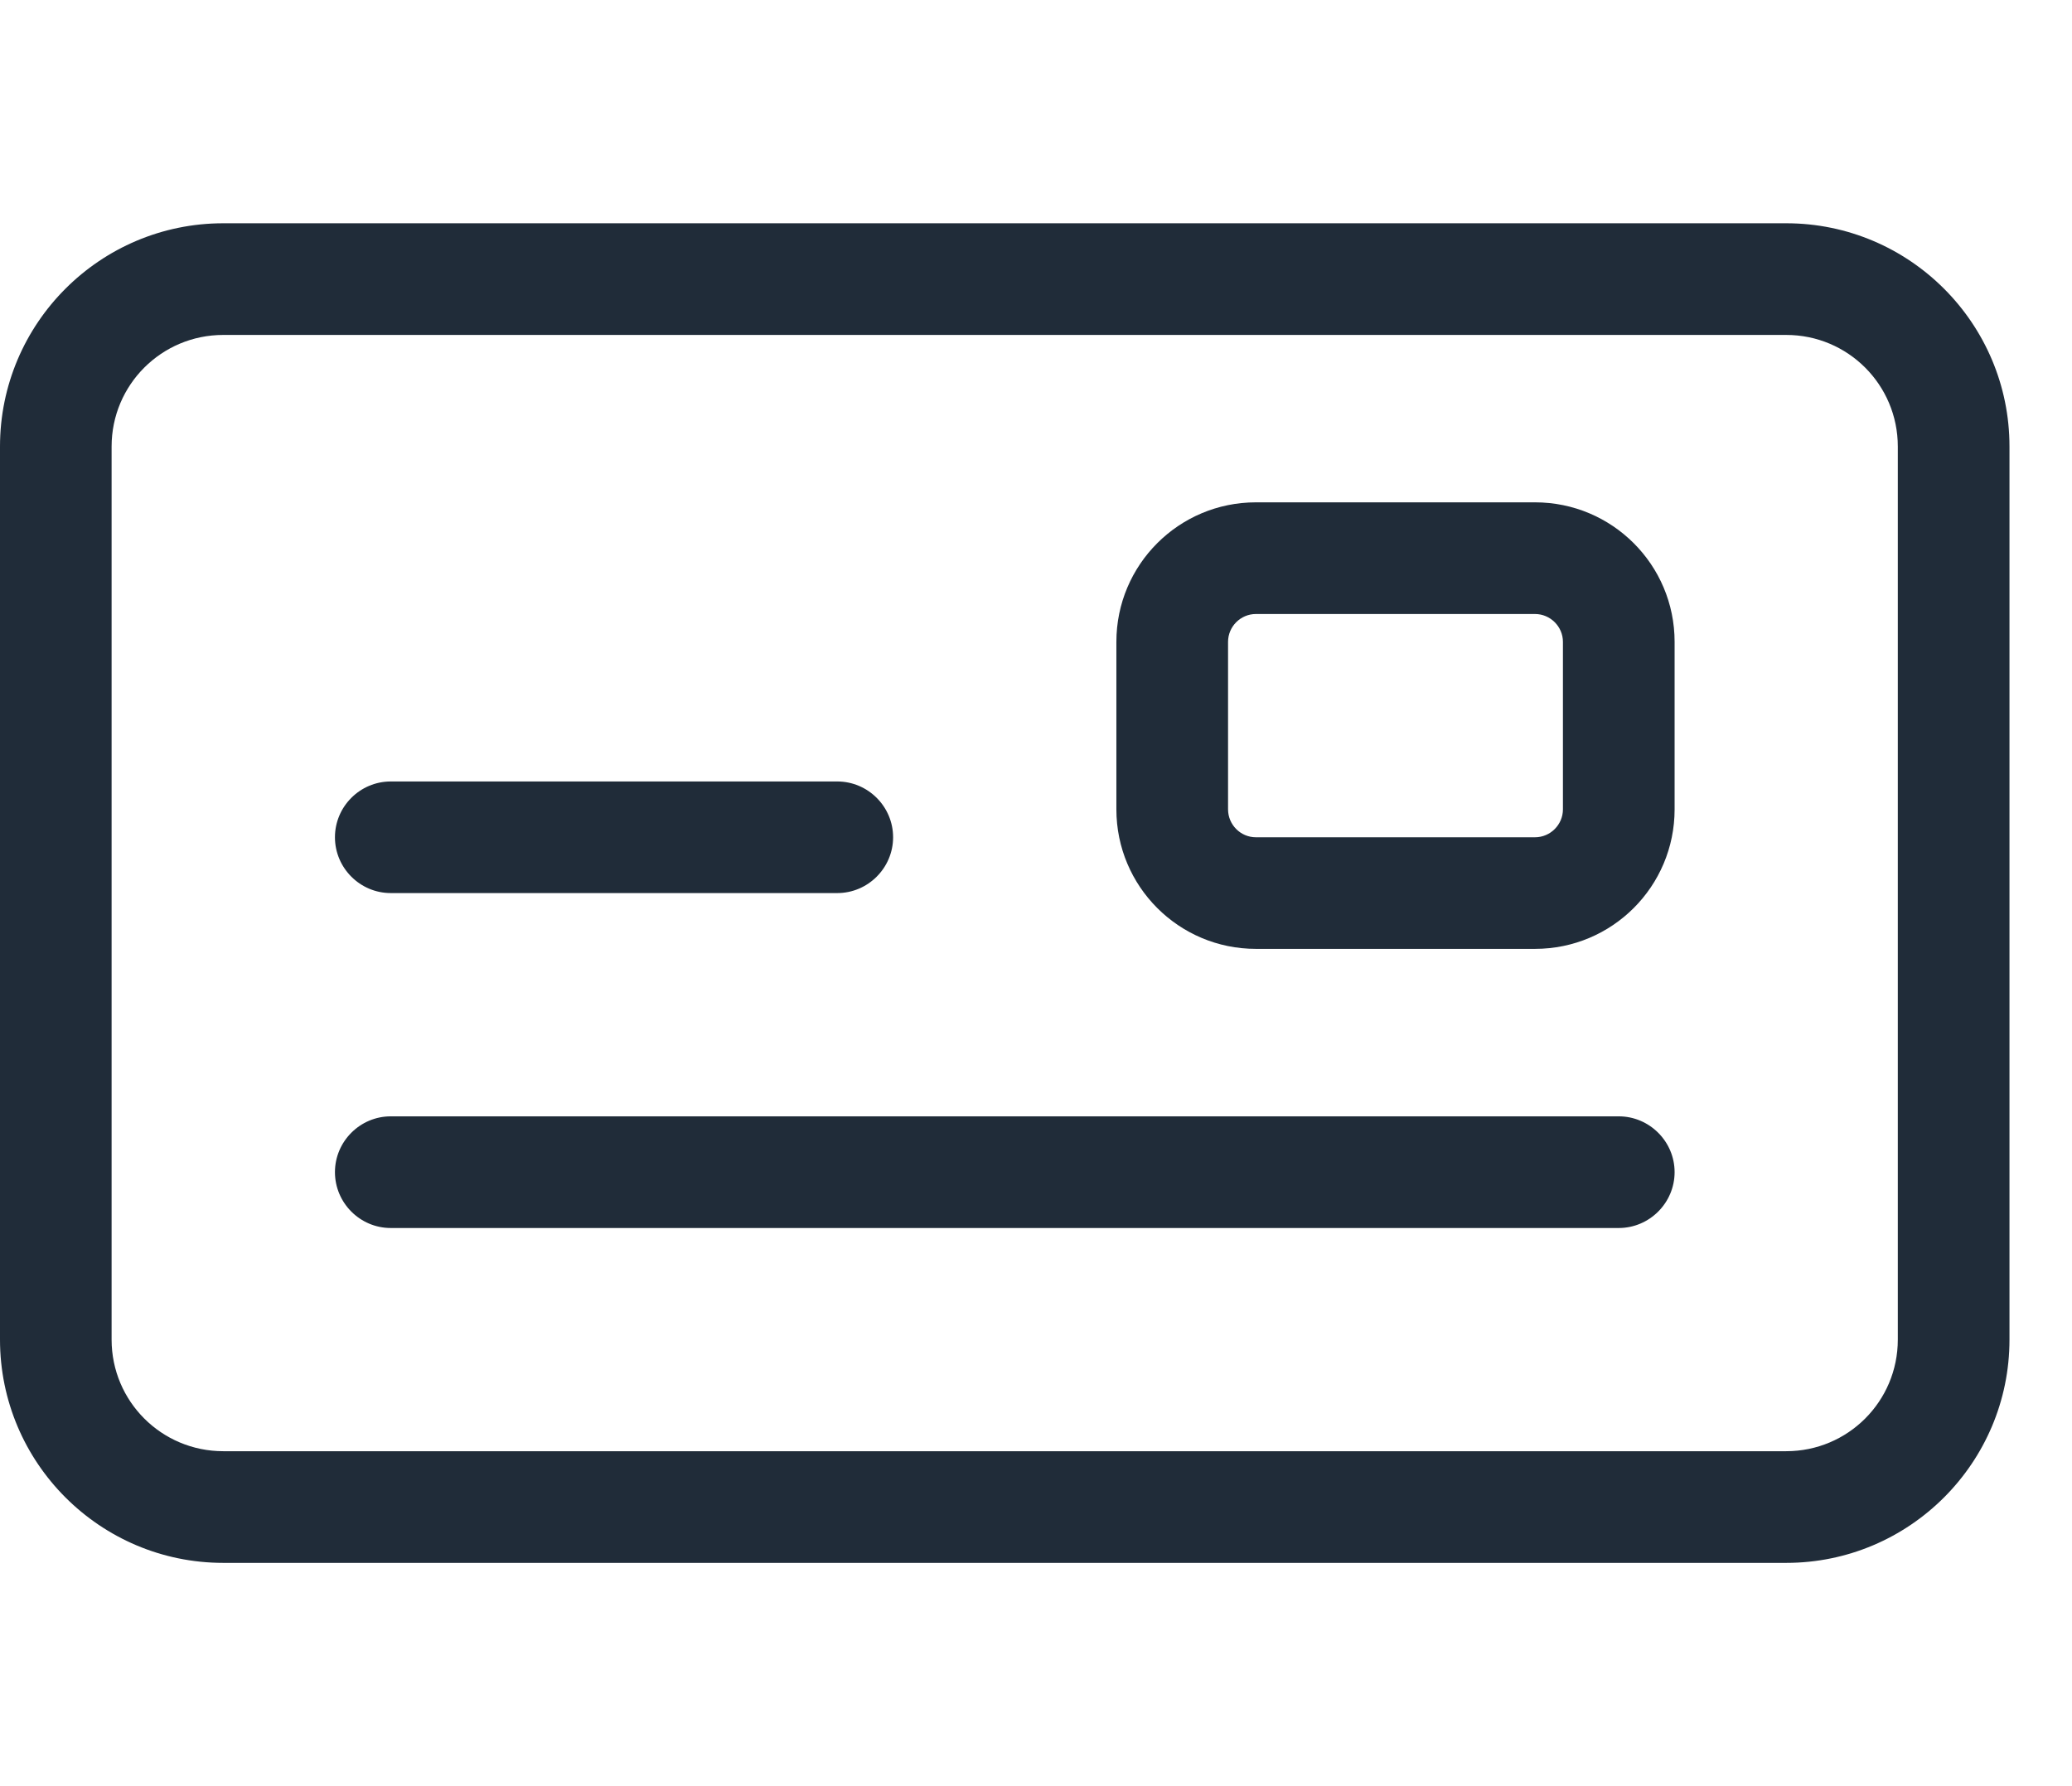 <svg xmlns="http://www.w3.org/2000/svg" fill="none" viewBox="0 0 29 25" height="25" width="29">
<g clip-path="url(#clip0_1231_720)">
<path fill="#202C39" d="M3.125 4.688C2.261 4.688 1.562 5.386 1.562 6.25V18.75C1.562 19.614 2.261 20.312 3.125 20.312H25C25.864 20.312 26.562 19.614 26.562 18.75V6.25C26.562 5.386 25.864 4.688 25 4.688H3.125ZM0 6.25C0 4.526 1.401 3.125 3.125 3.125H25C26.724 3.125 28.125 4.526 28.125 6.25V18.75C28.125 20.474 26.724 21.875 25 21.875H3.125C1.401 21.875 0 20.474 0 18.75V6.25ZM5.469 10.938H11.719C12.148 10.938 12.5 11.289 12.5 11.719C12.5 12.148 12.148 12.5 11.719 12.5H5.469C5.039 12.5 4.688 12.148 4.688 11.719C4.688 11.289 5.039 10.938 5.469 10.938ZM4.688 16.406C4.688 15.977 5.039 15.625 5.469 15.625H22.656C23.086 15.625 23.438 15.977 23.438 16.406C23.438 16.836 23.086 17.188 22.656 17.188H5.469C5.039 17.188 4.688 16.836 4.688 16.406ZM17.578 8.594C17.363 8.594 17.188 8.77 17.188 8.984V11.328C17.188 11.543 17.363 11.719 17.578 11.719H21.484C21.699 11.719 21.875 11.543 21.875 11.328V8.984C21.875 8.77 21.699 8.594 21.484 8.594H17.578ZM15.625 8.984C15.625 7.905 16.499 7.031 17.578 7.031H21.484C22.564 7.031 23.438 7.905 23.438 8.984V11.328C23.438 12.407 22.564 13.281 21.484 13.281H17.578C16.499 13.281 15.625 12.407 15.625 11.328V8.984Z"></path>
</g>
<defs>
<clipPath id="clip0_1231_720">
<rect fill="white" height="25" width="28.125"></rect>
</clipPath>
</defs>
</svg>
